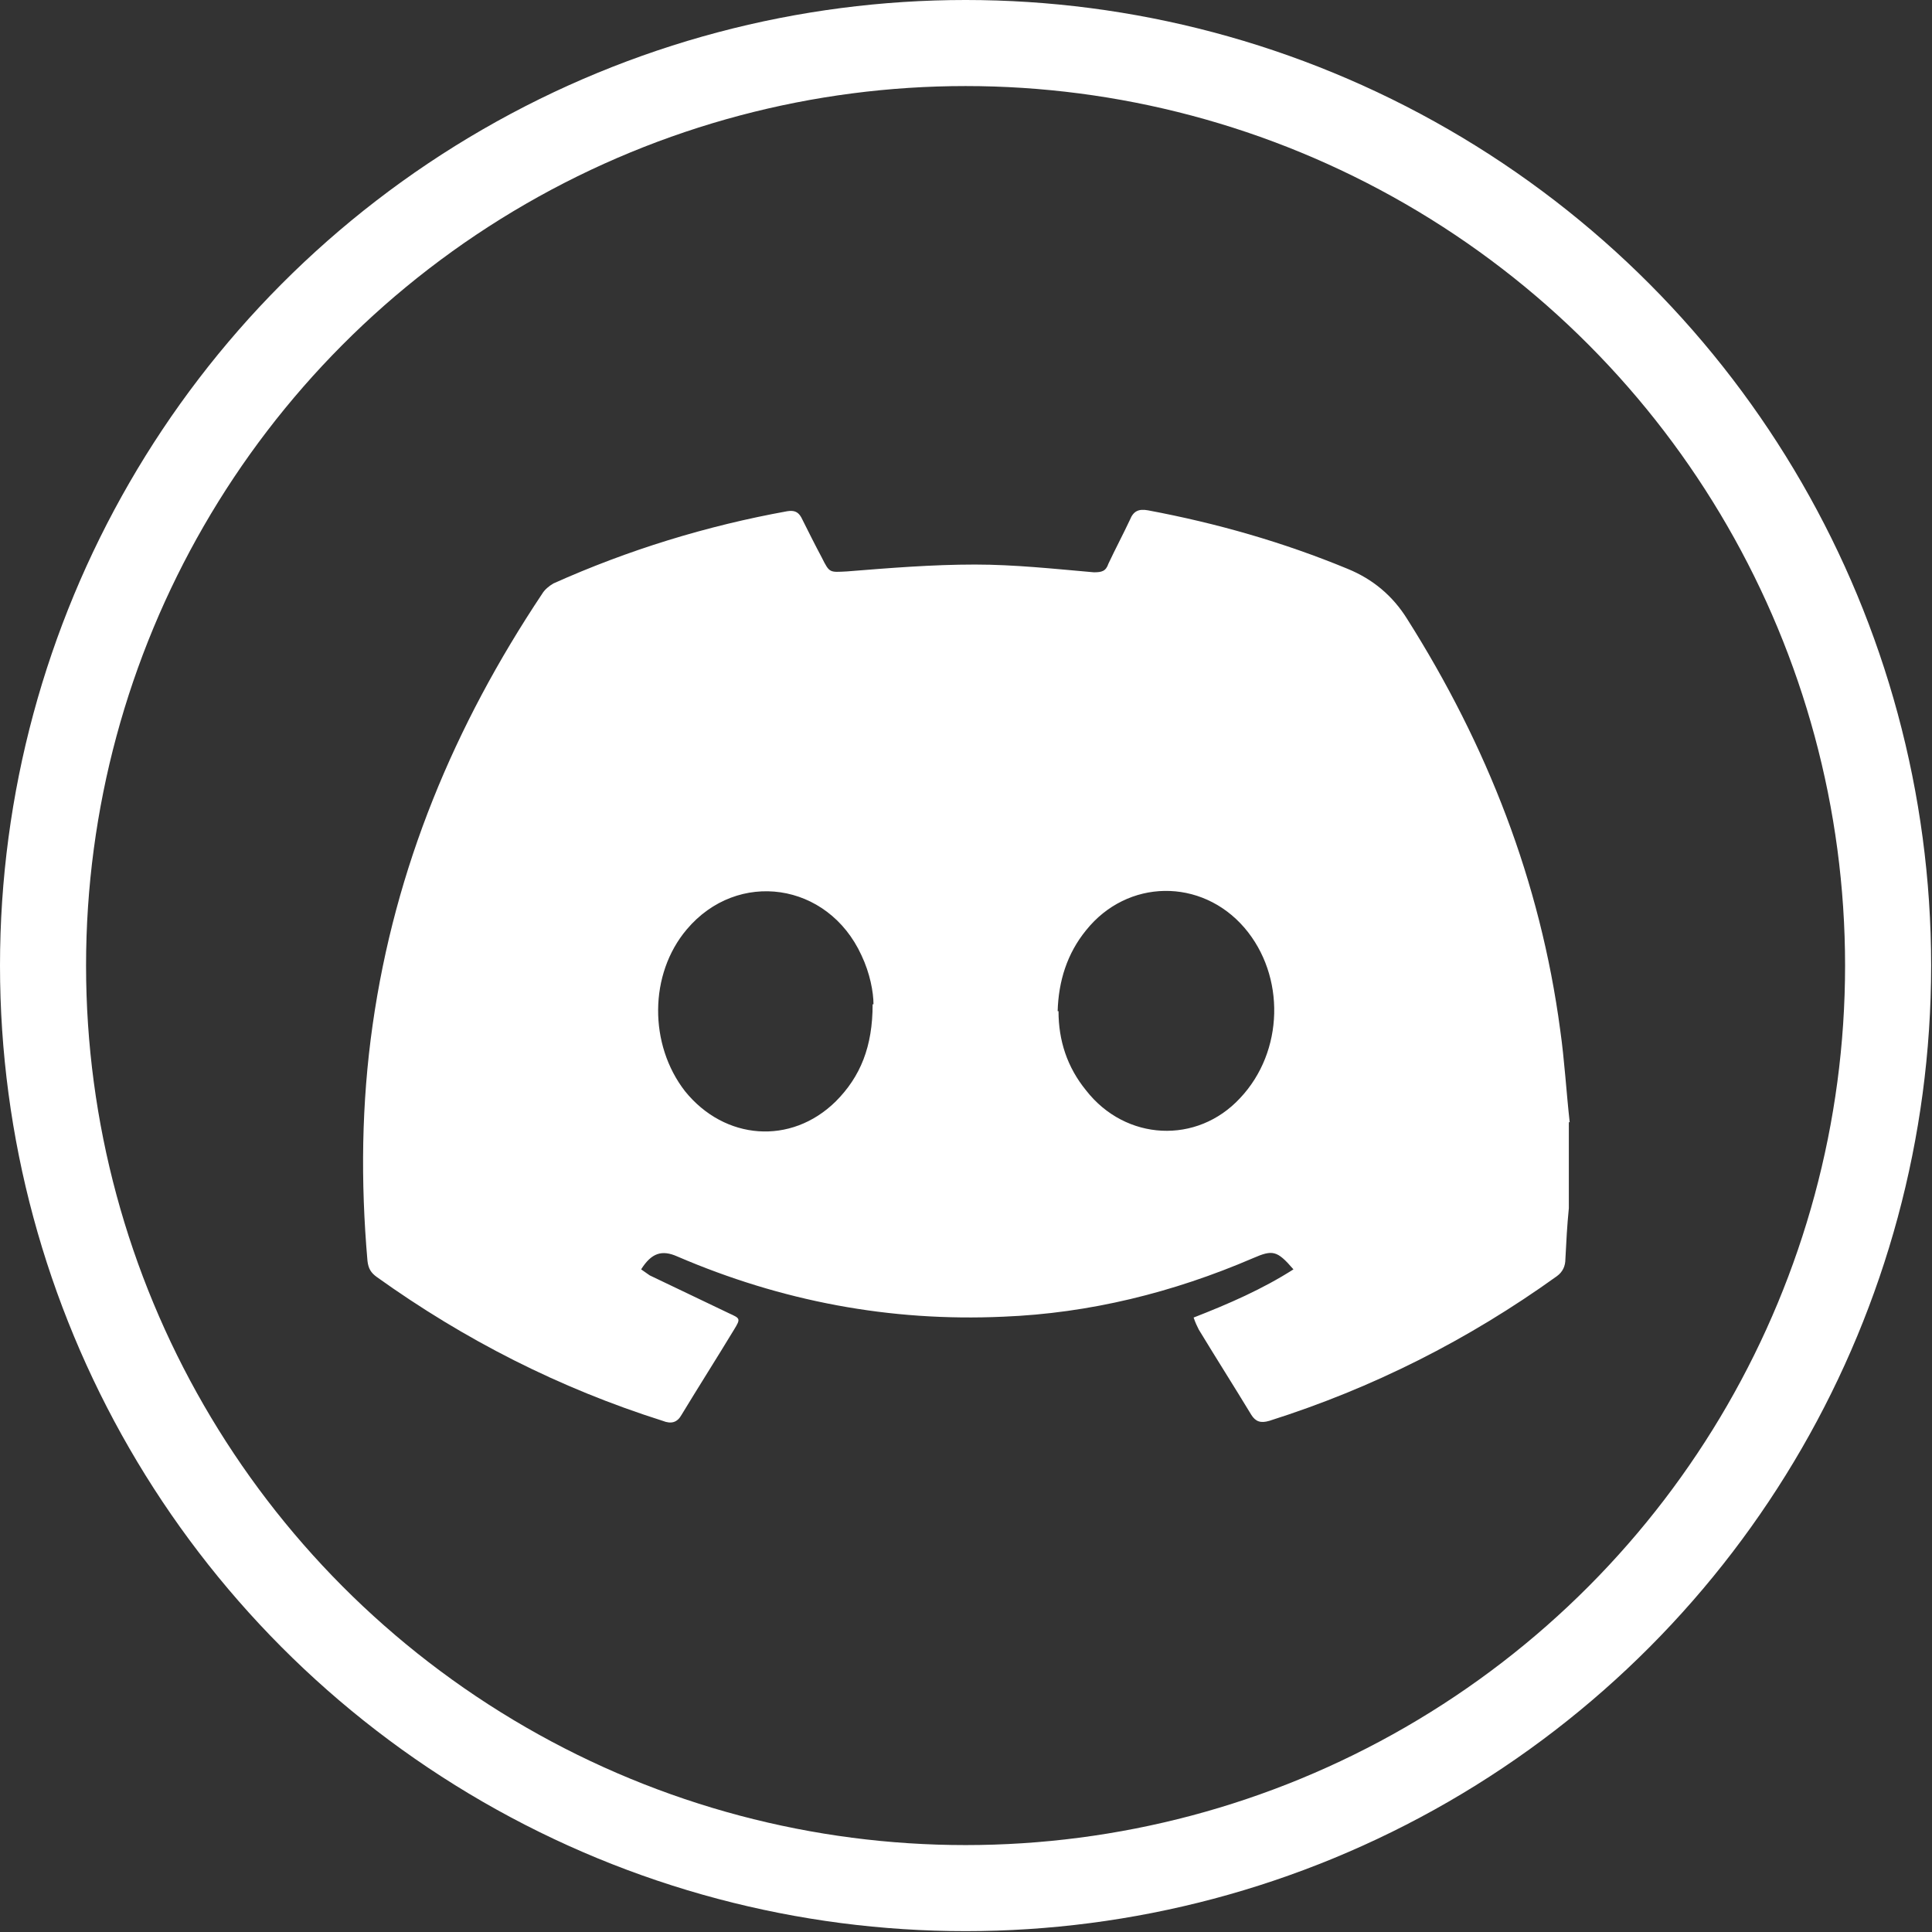 <?xml version="1.0" encoding="UTF-8"?>
<svg id="Layer_2" data-name="Layer 2" xmlns="http://www.w3.org/2000/svg" viewBox="0 0 22.45 22.45">
  <rect x="0" y="0" width="22.45" height="22.45" fill="#333333" stroke="none"/>
  <defs>
    <style>
      .cls-1 {
        fill: none;
        stroke: #fff;
        stroke-miterlimit: 10;
      }

      .cls-2 {
        fill: #fff;
        stroke-width: 0px;
      }
    </style>
  </defs>
  <g id="Layer_1-2" data-name="Layer 1">
    <g>
      <circle class="cls-1" cx="11.22" cy="11.22" r="10.72"/>
      <path class="cls-2" d="M18.23,13.04v1c-.02.2-.03.39-.04.59,0,.08-.03.15-.1.2-1.03.74-2.14,1.3-3.34,1.68-.1.03-.16.01-.21-.07-.2-.33-.41-.66-.61-.99-.02-.04-.04-.08-.06-.14.41-.16.8-.33,1.16-.56-.19-.22-.24-.23-.47-.13-.93.4-1.9.64-2.9.68-1.32.06-2.58-.18-3.79-.7-.18-.08-.3-.04-.42.15.03.02.07.05.1.07.31.15.61.29.92.44.13.06.14.06.06.19-.2.33-.41.66-.61.99-.05.09-.12.11-.22.07-1.2-.38-2.3-.94-3.32-1.67-.07-.05-.1-.1-.11-.19-.08-.92-.07-1.83.06-2.74.26-1.83.95-3.48,1.97-5.01.03-.05.08-.09.13-.12.87-.39,1.78-.67,2.72-.84.07-.01.12,0,.16.07.08.16.16.32.24.47.09.18.09.17.29.16.5-.04.99-.08,1.49-.08.46,0,.92.05,1.38.09.09,0,.14-.01.17-.1.08-.17.17-.34.25-.51.04-.1.1-.13.21-.11.8.15,1.57.37,2.32.68q.44.18.69.58c.93,1.47,1.55,3.05,1.78,4.78.05.35.07.71.11,1.07ZM12.3,11.75c0,.34.1.65.32.92.46.59,1.29.63,1.79.09.51-.54.53-1.42.05-1.98-.5-.58-1.36-.57-1.84.03-.22.27-.32.59-.33.94ZM10.15,11.67c0-.14-.04-.36-.14-.57-.39-.85-1.44-1-2.03-.3-.44.52-.44,1.34-.02,1.88.46.57,1.23.63,1.75.12.29-.29.43-.64.43-1.13Z"/>
    </g>
  </g>
</svg>